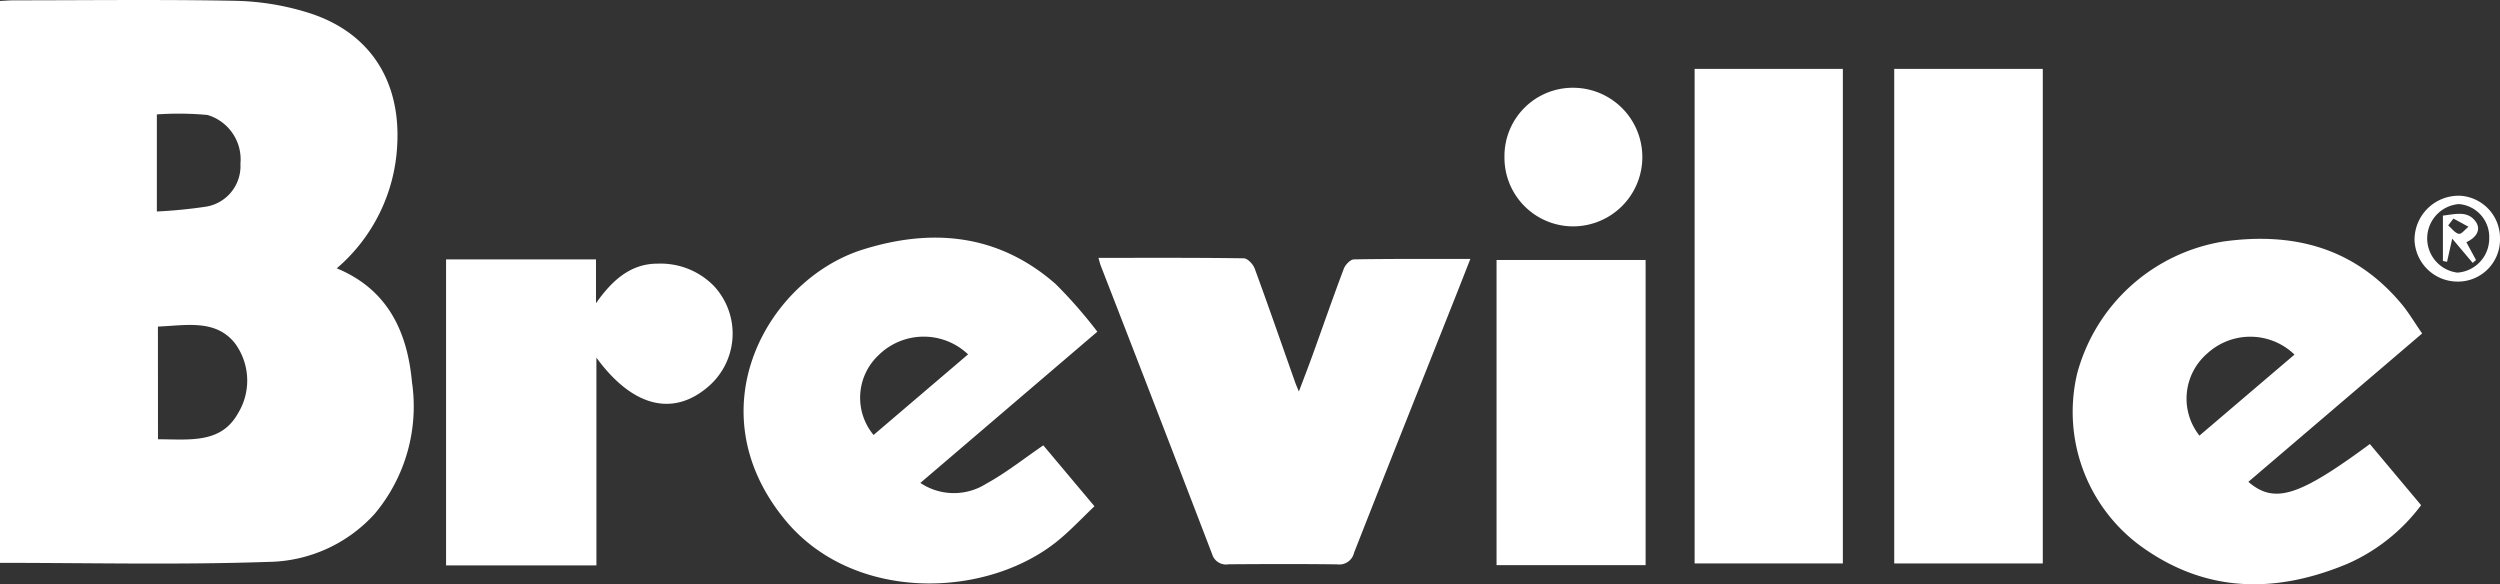 <svg xmlns="http://www.w3.org/2000/svg" xmlns:xlink="http://www.w3.org/1999/xlink" width="155.364" height="36.309" viewBox="0 0 155.364 36.309">
  <rect x="0" y="0" width="155.364" height="36.309" fill="#333333" stroke="none"/>
  <defs>
    <clipPath id="clip-path">
      <rect id="矩形_75" data-name="矩形 75" width="155.364" height="36.309" fill="#fff"/>
    </clipPath>
  </defs>
  <g id="组_69" data-name="组 69" transform="translate(0)">
    <g id="组_68" data-name="组 68" transform="translate(0)" clip-path="url(#clip-path)">
      <path id="路径_192" data-name="路径 192" d="M20.929,16.676c3.192,1.317,4.389,3.974,4.672,7.063A10.391,10.391,0,0,1,23.3,31.915a9.076,9.076,0,0,1-6.646,3.005C11.13,35.11,5.6,34.979,0,34.979V.06C.277.047.592.02.907.02c4.6,0,9.2-.06,13.79.032A16.305,16.305,0,0,1,19.11.776c3.867,1.19,5.821,4.249,5.571,8.306a10.763,10.763,0,0,1-3.753,7.594M9.818,27.3c1.906-.005,3.882.3,4.951-1.577a3.908,3.908,0,0,0-.155-4.373c-1.2-1.537-3.068-1.122-4.8-1.055ZM9.748,13.143a30.28,30.28,0,0,0,3.1-.307,2.557,2.557,0,0,0,2.094-2.661,2.877,2.877,0,0,0-2.053-3.031A19.524,19.524,0,0,0,9.748,7.11Z" transform="translate(0 0)" fill="#fff"/>
      <path id="路径_193" data-name="路径 193" d="M278.233,87.717l-11,9.4a3.752,3.752,0,0,0,4.093.049c1.223-.67,2.329-1.552,3.549-2.384l3.178,3.785c-.766.726-1.474,1.489-2.273,2.14-4.448,3.628-12.732,3.863-16.969-1.311-5.651-6.9-1.021-14.935,4.831-16.777,4.331-1.363,8.451-.973,12,2.138a29.34,29.34,0,0,1,2.592,2.963M270.2,89.128a4,4,0,0,0-5.6.084,3.625,3.625,0,0,0-.275,4.925l5.872-5.009" transform="translate(-210.037 -67.105)" fill="#fff"/>
      <path id="路径_194" data-name="路径 194" d="M735.9,88.169l-10.8,9.22c1.626,1.392,3.126.916,7.551-2.349l3.185,3.8a11.5,11.5,0,0,1-4.568,3.638c-4.338,1.814-8.609,1.853-12.6-.914a10.34,10.34,0,0,1-4.205-10.912,11.27,11.27,0,0,1,9.1-8.2c4.342-.6,8.112.388,11.022,3.84.477.566.856,1.216,1.316,1.88M722.06,94.517l5.908-5.036a3.953,3.953,0,0,0-5.426-.065,3.7,3.7,0,0,0-.482,5.1" transform="translate(-585.375 -67.445)" fill="#fff"/>
      <rect id="矩形_72" data-name="矩形 72" width="9.212" height="30.734" transform="translate(105.313 4.281)" fill="#fff"/>
      <rect id="矩形_73" data-name="矩形 73" width="9.232" height="30.735" transform="translate(117.718 4.281)" fill="#fff"/>
      <path id="路径_195" data-name="路径 195" d="M378.515,88.847c3.093,0,6.063-.015,9.032.028.235,0,.579.365.678.632.858,2.335,1.671,4.686,2.5,7.032.047.133.1.261.248.615.338-.9.612-1.6.867-2.309.641-1.776,1.259-3.56,1.926-5.326.093-.245.408-.573.626-.577,2.369-.041,4.739-.026,7.236-.026-.331.84-.632,1.612-.937,2.381-2.1,5.291-4.212,10.578-6.29,15.878a.94.94,0,0,1-1.04.72c-2.252-.03-4.5-.021-6.756-.005a.9.9,0,0,1-1.021-.624q-3.442-8.982-6.929-17.946c-.041-.107-.066-.222-.138-.471" transform="translate(-310.253 -72.822)" fill="#fff"/>
      <path id="路径_196" data-name="路径 196" d="M163.058,108.4h-9.344V89.384h9.317v2.725c.986-1.406,2.142-2.466,3.834-2.46a4.633,4.633,0,0,1,3.493,1.386,4.344,4.344,0,0,1-.429,6.323c-2.161,1.8-4.652,1.172-6.872-1.868Z" transform="translate(-125.993 -73.264)" fill="#fff"/>
      <rect id="矩形_74" data-name="矩形 74" width="9.263" height="18.964" transform="translate(93.004 16.157)" fill="#fff"/>
      <path id="路径_197" data-name="路径 197" d="M518.433,34.533a4.246,4.246,0,0,1,4.272-4.29,4.307,4.307,0,0,1-.022,8.614,4.271,4.271,0,0,1-4.25-4.324" transform="translate(-424.937 -24.789)" fill="#fff"/>
      <path id="路径_198" data-name="路径 198" d="M837.346,70.117a2.613,2.613,0,0,1-2.641,2.7,2.675,2.675,0,0,1-2.671-2.613,2.741,2.741,0,0,1,2.872-2.719,2.636,2.636,0,0,1,2.441,2.628m-.671,0A2.052,2.052,0,0,0,834.789,68a2.142,2.142,0,0,0-.094,4.26,2.123,2.123,0,0,0,1.981-2.138" transform="translate(-681.982 -55.318)" fill="#fff"/>
      <path id="路径_199" data-name="路径 199" d="M843.3,75.44l.6,1.107-.208.177-1.272-1.508-.321,1.44-.257-.05v-2.82c.718-.078,1.523-.341,2.03.361.377.523.029,1.019-.576,1.294m-.8-1.471-.325.423c.219.188.417.478.663.526.163.032.394-.283.594-.442l-.932-.507" transform="translate(-690.026 -60.386)" fill="#fff"/>
    </g>
  </g>
</svg>
